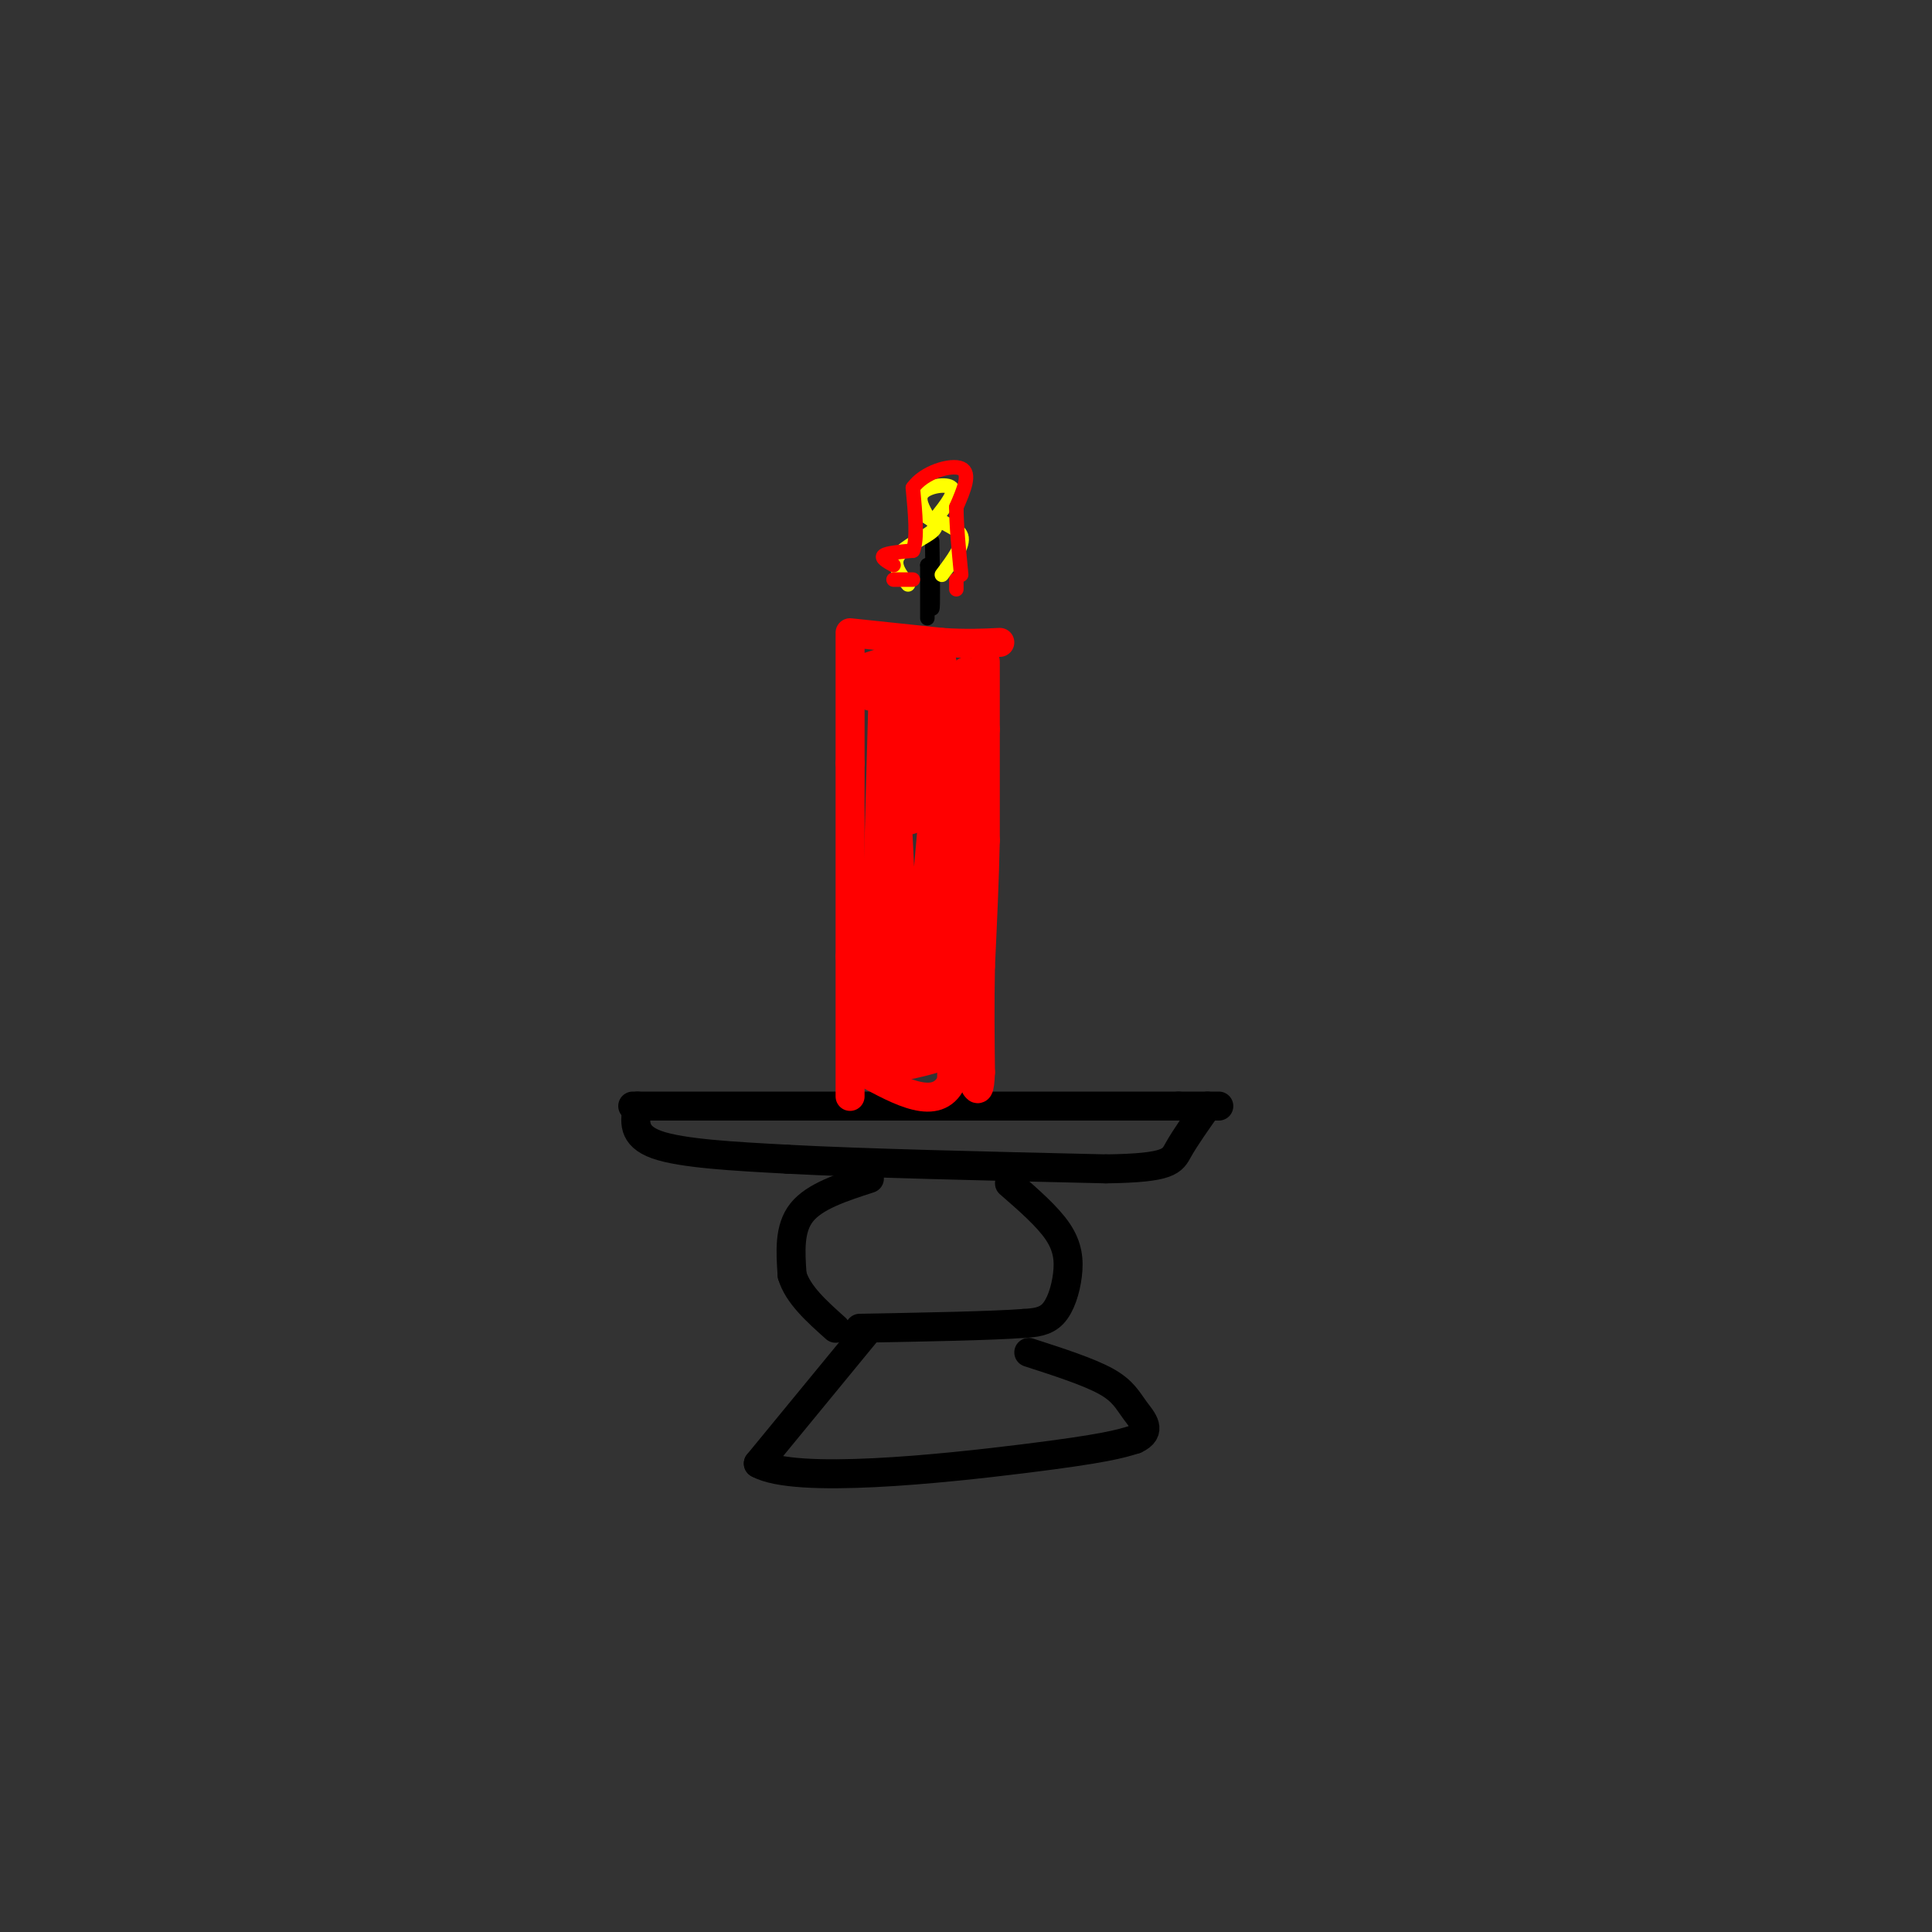 <svg viewBox='0 0 400 400' version='1.1' xmlns='http://www.w3.org/2000/svg' xmlns:xlink='http://www.w3.org/1999/xlink'><rect x="0" y="0" width="400" height="400" fill="#333333" stroke="none"/><g fill='none' stroke='rgb(0,0,0)' stroke-width='6' stroke-linecap='round' stroke-linejoin='round'><path d='M131,229c0.000,0.000 50.000,0.000 50,0'/><path d='M181,229c18.833,0.000 40.917,0.000 63,0'/><path d='M244,229c11.500,0.000 8.750,0.000 6,0'/><path d='M132,229c-0.583,3.083 -1.167,6.167 4,8c5.167,1.833 16.083,2.417 27,3'/><path d='M163,240c15.500,0.833 40.750,1.417 66,2'/><path d='M229,242c13.333,-0.178 13.667,-1.622 15,-4c1.333,-2.378 3.667,-5.689 6,-9'/><path d='M180,244c-5.667,1.833 -11.333,3.667 -14,7c-2.667,3.333 -2.333,8.167 -2,13'/><path d='M164,264c1.167,4.000 5.083,7.500 9,11'/><path d='M209,245c3.946,3.435 7.893,6.869 10,10c2.107,3.131 2.375,5.958 2,9c-0.375,3.042 -1.393,6.298 -3,8c-1.607,1.702 -3.804,1.851 -6,2'/><path d='M212,274c-6.667,0.500 -20.333,0.750 -34,1'/><path d='M180,275c0.000,0.000 -23.000,28.000 -23,28'/><path d='M157,303c7.622,4.311 38.178,1.089 55,-1c16.822,-2.089 19.911,-3.044 23,-4'/><path d='M235,298c3.726,-1.690 1.542,-3.917 0,-6c-1.542,-2.083 -2.440,-4.024 -6,-6c-3.560,-1.976 -9.780,-3.988 -16,-6'/></g>
<g fill='none' stroke='rgb(255,0,0)' stroke-width='6' stroke-linecap='round' stroke-linejoin='round'><path d='M176,227c0.000,0.000 0.000,-29.000 0,-29'/><path d='M176,198c0.000,-11.500 0.000,-25.750 0,-40'/><path d='M176,158c0.000,-11.000 0.000,-18.500 0,-26'/><path d='M176,131c0.000,0.000 19.000,2.000 19,2'/><path d='M195,133c5.167,0.333 8.583,0.167 12,0'/><path d='M204,137c0.000,0.000 0.000,14.000 0,14'/><path d='M204,151c0.000,6.167 0.000,14.583 0,23'/><path d='M204,174c-0.167,8.167 -0.583,17.083 -1,26'/><path d='M203,200c-0.167,8.000 -0.083,15.000 0,22'/><path d='M203,222c-0.167,4.167 -0.583,3.583 -1,3'/><path d='M180,138c3.267,-1.067 6.533,-2.133 6,-1c-0.533,1.133 -4.867,4.467 -6,6c-1.133,1.533 0.933,1.267 3,1'/><path d='M183,144c2.914,-0.110 8.699,-0.885 12,-2c3.301,-1.115 4.120,-2.569 2,-2c-2.120,0.569 -7.177,3.163 -8,3c-0.823,-0.163 2.589,-3.081 6,-6'/><path d='M195,137c-2.475,0.960 -11.663,6.360 -13,5c-1.337,-1.360 5.179,-9.482 7,-4c1.821,5.482 -1.051,24.566 -1,30c0.051,5.434 3.026,-2.783 6,-11'/><path d='M194,157c1.175,-4.743 1.112,-11.100 1,-6c-0.112,5.100 -0.273,21.657 1,26c1.273,4.343 3.980,-3.527 5,-12c1.020,-8.473 0.351,-17.551 -1,-14c-1.351,3.551 -3.386,19.729 -4,25c-0.614,5.271 0.193,-0.364 1,-6'/><path d='M197,170c0.317,-5.708 0.611,-16.979 0,-23c-0.611,-6.021 -2.125,-6.793 -3,0c-0.875,6.793 -1.111,21.151 -1,23c0.111,1.849 0.568,-8.810 0,-17c-0.568,-8.190 -2.162,-13.911 -4,-9c-1.838,4.911 -3.919,20.456 -6,36'/><path d='M183,180c-0.889,-5.333 -0.111,-36.667 0,-42c0.111,-5.333 -0.444,15.333 -1,36'/><path d='M182,174c-0.305,10.440 -0.566,18.541 0,11c0.566,-7.541 1.960,-30.722 3,-25c1.040,5.722 1.726,40.349 3,47c1.274,6.651 3.137,-14.675 5,-36'/><path d='M193,171c0.691,6.928 -0.083,42.249 0,43c0.083,0.751 1.022,-33.067 1,-36c-0.022,-2.933 -1.006,25.019 -1,32c0.006,6.981 1.003,-7.010 2,-21'/><path d='M195,189c0.500,4.762 0.750,27.167 1,25c0.250,-2.167 0.500,-28.905 0,-33c-0.500,-4.095 -1.750,14.452 -3,33'/><path d='M193,214c0.422,-3.044 2.978,-27.156 4,-29c1.022,-1.844 0.511,18.578 0,39'/><path d='M197,224c-3.000,6.167 -10.500,2.083 -18,-2'/><path d='M179,222c-0.133,-1.333 8.533,-3.667 11,-4c2.467,-0.333 -1.267,1.333 -5,3'/><path d='M185,221c2.400,-0.199 10.901,-2.198 11,-3c0.099,-0.802 -8.204,-0.408 -10,-4c-1.796,-3.592 2.915,-11.169 3,-14c0.085,-2.831 -4.458,-0.915 -9,1'/><path d='M180,201c-1.520,2.094 -0.820,6.829 -1,3c-0.180,-3.829 -1.241,-16.223 -1,-15c0.241,1.223 1.783,16.064 3,18c1.217,1.936 2.108,-9.032 3,-20'/><path d='M184,187c0.397,6.026 -0.110,31.089 1,33c1.110,1.911 3.837,-19.332 3,-21c-0.837,-1.668 -5.239,16.238 -7,21c-1.761,4.762 -0.880,-3.619 0,-12'/><path d='M181,208c0.626,0.742 2.191,8.596 3,12c0.809,3.404 0.862,2.357 3,0c2.138,-2.357 6.360,-6.024 9,-15c2.640,-8.976 3.697,-23.262 4,-26c0.303,-2.738 -0.149,6.070 0,9c0.149,2.930 0.900,-0.020 1,-4c0.100,-3.980 -0.450,-8.990 -1,-14'/><path d='M200,170c-0.167,-7.500 -0.083,-19.250 0,-31'/></g>
<g fill='none' stroke='rgb(0,0,0)' stroke-width='3' stroke-linecap='round' stroke-linejoin='round'><path d='M192,128c0.000,0.000 0.000,-11.000 0,-11'/><path d='M192,117c0.222,0.911 0.778,8.689 1,9c0.222,0.311 0.111,-6.844 0,-14'/></g>
<g fill='none' stroke='rgb(255,255,0)' stroke-width='3' stroke-linecap='round' stroke-linejoin='round'><path d='M188,121c-1.644,-2.044 -3.289,-4.089 -2,-6c1.289,-1.911 5.511,-3.689 7,-5c1.489,-1.311 0.244,-2.156 -1,-3'/><path d='M192,107c-0.774,-1.464 -2.208,-3.625 -1,-5c1.208,-1.375 5.060,-1.964 6,-1c0.940,0.964 -1.030,3.482 -3,6'/><path d='M194,107c0.822,1.467 4.378,2.133 5,4c0.622,1.867 -1.689,4.933 -4,8'/></g>
<g fill='none' stroke='rgb(255,0,0)' stroke-width='3' stroke-linecap='round' stroke-linejoin='round'><path d='M185,117c-1.333,-0.750 -2.667,-1.500 -2,-2c0.667,-0.500 3.333,-0.750 6,-1'/><path d='M189,114c1.000,-2.333 0.500,-7.667 0,-13'/><path d='M189,101c2.267,-3.267 7.933,-4.933 10,-4c2.067,0.933 0.533,4.467 -1,8'/><path d='M198,105c0.000,3.667 0.500,8.833 1,14'/><path d='M198,120c0.000,0.000 0.000,2.000 0,2'/><path d='M185,120c0.000,0.000 4.000,0.000 4,0'/></g>
</svg>